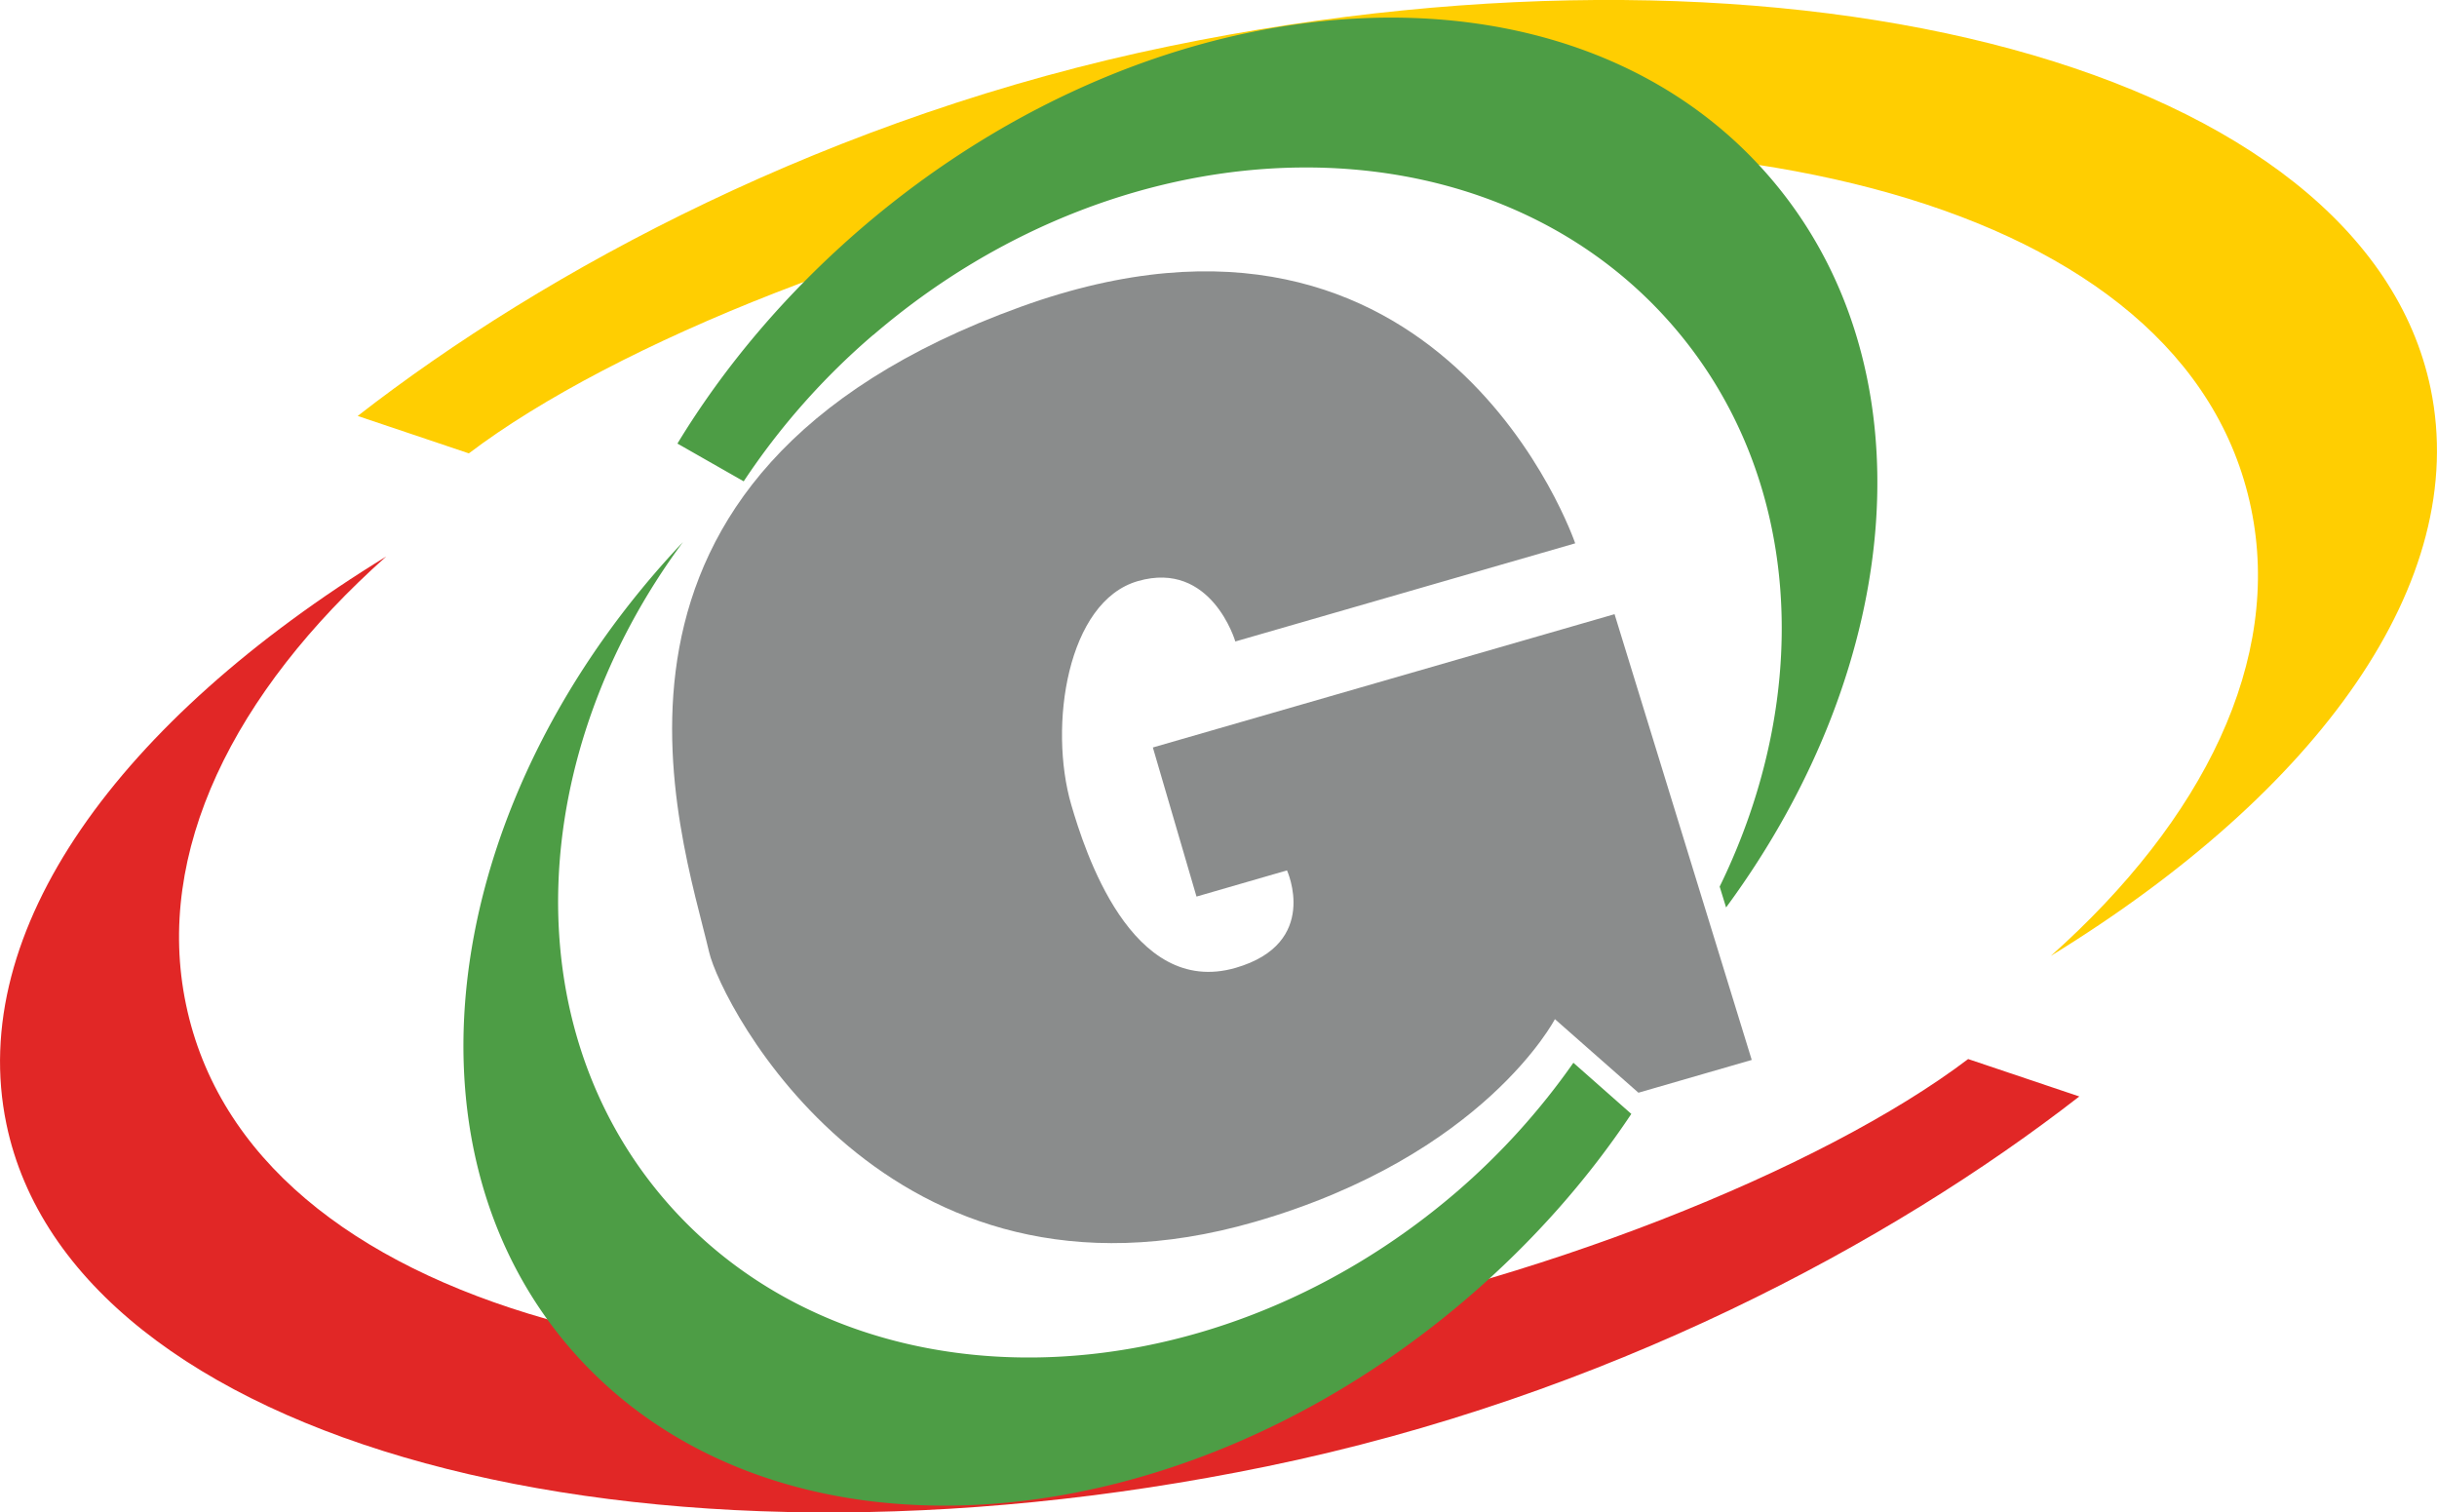 <svg id="Capa_2" data-name="Capa 2" xmlns="http://www.w3.org/2000/svg" viewBox="0 0 136.81 84.9"><defs><style>.cls-1{fill:#4d9d45;fill-rule:evenodd}</style></defs><g id="Layer_1" data-name="Layer 1"><path d="m90.63 34.48-25.91 7.48 2.45 8.37 5.08-1.47s1.88 4.09-2.88 5.47c-5.88 1.7-8.49-6.63-9.23-9.15-1.29-4.43-.23-11.42 3.74-12.56 4.13-1.19 5.47 3.39 5.47 3.39l19.08-5.51S81.01 8.66 57.31 17.22c-26.24 9.48-19.07 29.51-17.5 36.23.67 2.89 9.96 21.11 30.63 15.14 12.88-3.72 16.85-11.38 16.85-11.38l4.69 4.13 6.36-1.84-7.7-25.02Z" style="fill:#8a8c8c;fill-rule:evenodd"/><path d="M26.32 25.45c8.21-6.22 24.43-12.69 39.69-15.35 30.11-5.24 56.76 1.12 60.36 18.42 1.78 8.52-2.65 17.49-11.24 25.14 15-9.21 23.58-20.99 21.32-31.86-3.73-17.88-35.4-26.49-70.74-19.22C46.64 6.5 30.62 15.15 20.08 23.35l6.24 2.1Z" style="fill:#ffce01;fill-rule:evenodd"/><path d="M110.49 59.45c-8.21 6.22-24.43 12.69-39.69 15.35-30.11 5.24-56.76-1.12-60.36-18.42-1.78-8.52 2.65-17.49 11.24-25.14C6.68 40.45-1.9 52.23.36 63.1c3.72 17.88 35.4 26.49 70.74 19.22 19.07-3.92 35.09-12.57 45.63-20.77l-6.24-2.1Z" style="fill:#e12726;fill-rule:evenodd"/><path class="cls-1" d="M88.32 59.67a39.35 39.35 0 0 1-6.55 7.24c-14.17 12.17-34.02 12.42-44.35.56-8.64-9.93-7.86-25.19.92-37.04-13.44 14.22-16.43 33.65-6.27 45.33C43.16 88.5 65.7 87.19 82.42 72.83c3.64-3.13 6.71-6.62 9.16-10.3l-3.25-2.87ZM49.03 18.8c14.33-12.31 34.4-12.56 44.84-.56 7.35 8.45 7.96 20.71 2.67 31.53l.36 1.17c10.11-13.72 11.56-30.53 2.37-41.09C88.06-3.04 65.26-1.71 48.36 12.81c-4.23 3.64-7.7 7.76-10.33 12.09l3.72 2.12a39.74 39.74 0 0 1 7.27-8.22Z"/></g></svg>